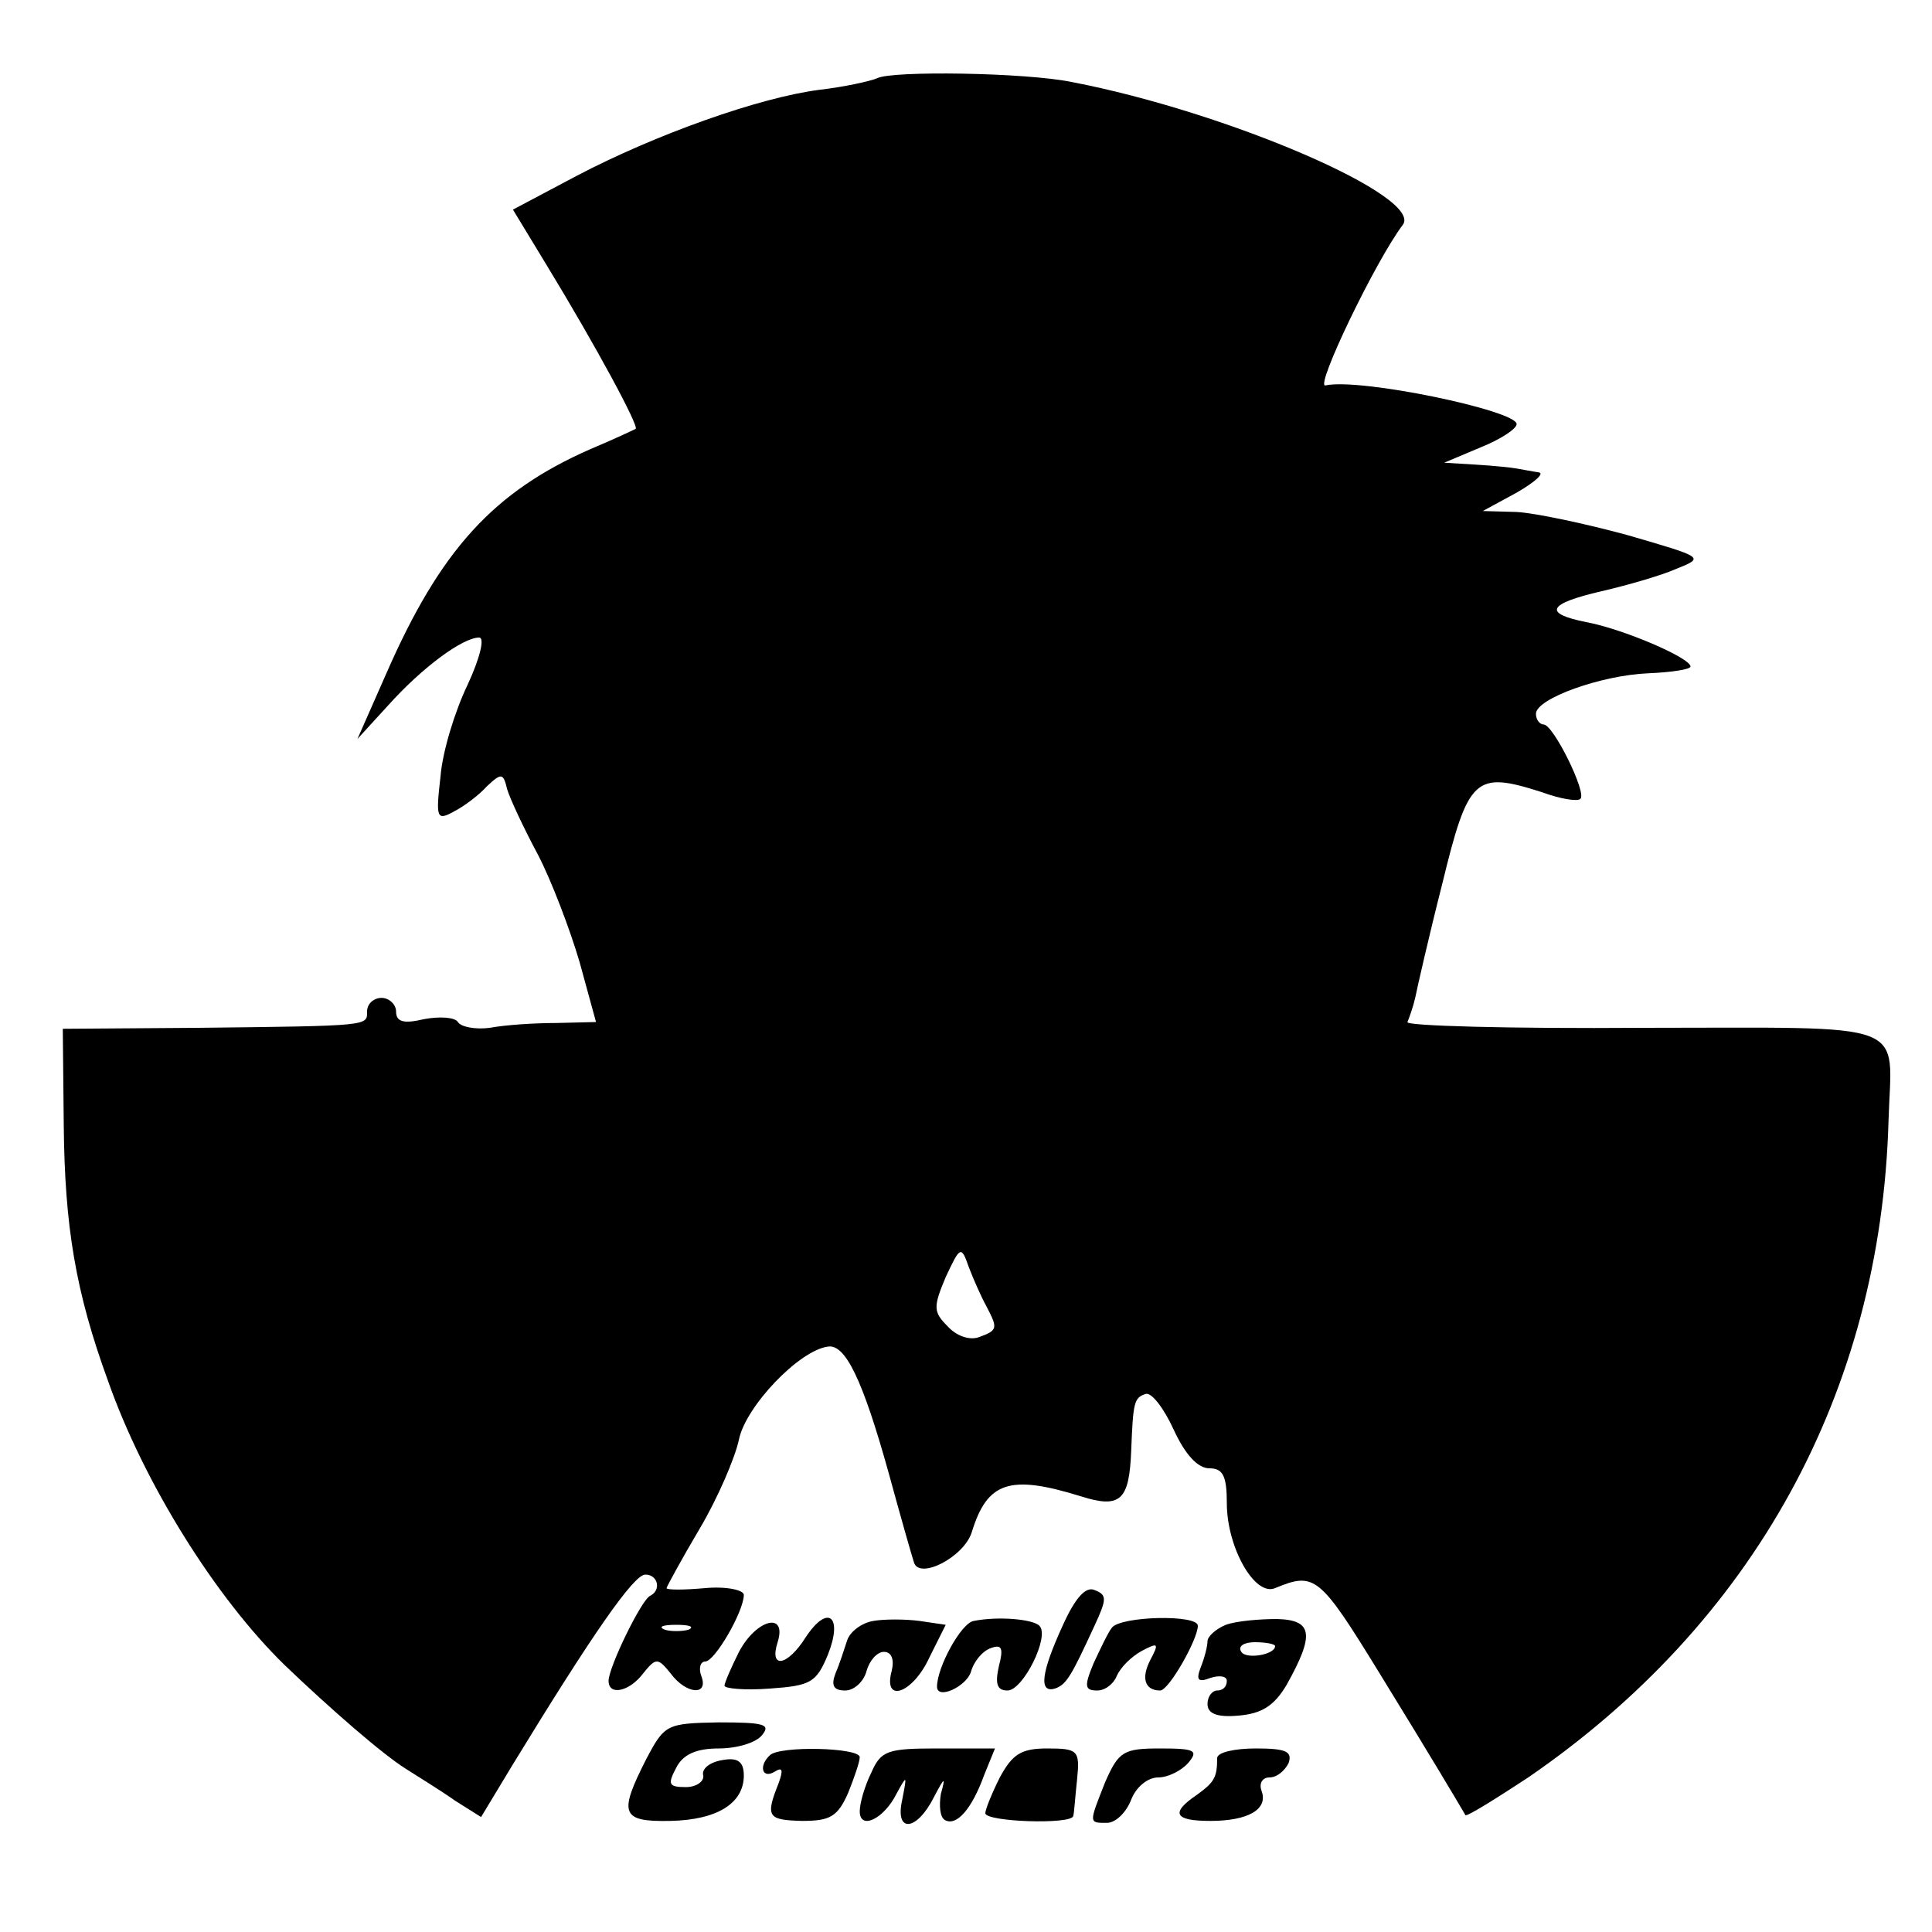 <?xml version="1.0" standalone="no"?>
<!DOCTYPE svg PUBLIC "-//W3C//DTD SVG 20010904//EN"
 "http://www.w3.org/TR/2001/REC-SVG-20010904/DTD/svg10.dtd">
<svg version="1.0" xmlns="http://www.w3.org/2000/svg"
 width="200pt" height="200pt" viewBox="0 0 200 200"
 preserveAspectRatio="xMidYMid meet">
<g transform="translate(0,200) scale(0.1,-0.1)"
fill="#000000" stroke="none">
<path d="M908 1919 c-7 -3 -34 -9 -60 -12 -62 -8 -169 -46 -251 -89 l-66 -35
34 -56 c53 -87 97 -169 93 -171 -2 -1 -23 -11 -47 -21 -100 -44 -155 -104
-211 -232 l-30 -68 32 35 c35 39 77 70 94 70 6 0 1 -21 -12 -49 -13 -27 -26
-69 -28 -95 -5 -43 -4 -46 14 -36 10 5 26 17 34 26 15 14 17 14 21 -3 3 -10
17 -40 32 -68 14 -27 33 -77 43 -111 l17 -62 -41 -1 c-23 0 -53 -2 -69 -5 -15
-2 -30 1 -33 6 -3 5 -19 6 -35 3 -21 -5 -29 -3 -29 8 0 7 -7 14 -15 14 -8 0
-15 -6 -15 -14 0 -15 4 -15 -175 -17 l-140 -1 1 -100 c1 -104 12 -172 46 -265
37 -105 111 -224 183 -294 47 -45 101 -92 125 -107 14 -9 37 -23 51 -33 l27
-17 32 53 c83 136 126 198 138 198 13 0 17 -16 5 -22 -9 -4 -43 -74 -43 -88 0
-16 22 -11 36 8 13 16 15 16 28 0 16 -22 40 -24 32 -3 -3 8 -1 15 4 15 10 0
40 52 40 69 0 5 -18 9 -40 7 -22 -2 -40 -2 -40 0 0 1 15 29 34 61 19 32 37 74
41 93 7 34 62 92 92 96 18 3 36 -34 63 -131 12 -44 24 -86 26 -92 5 -19 52 5
60 31 16 52 39 60 113 37 41 -13 50 -4 52 47 2 51 3 55 15 59 6 2 19 -15 29
-37 12 -26 25 -40 37 -40 14 0 18 -8 18 -36 0 -46 29 -97 50 -88 41 17 46 13
108 -88 56 -91 82 -135 89 -147 1 -2 30 16 65 39 233 160 365 398 373 680 3
105 28 96 -255 96 -136 -1 -246 2 -243 6 2 5 6 16 8 25 2 10 14 63 28 118 27
111 34 117 103 95 19 -7 37 -10 40 -7 7 6 -28 77 -38 77 -4 0 -8 5 -8 11 0 16
68 40 116 42 24 1 44 4 44 7 0 9 -70 39 -108 46 -45 9 -40 19 16 32 26 6 61
16 77 23 30 12 29 12 -50 35 -44 12 -96 23 -115 24 l-35 1 35 19 c19 11 29 20
23 21 -7 1 -17 3 -23 4 -5 1 -25 3 -42 4 l-33 2 38 16 c20 8 37 19 37 24 0 14
-162 48 -198 40 -11 -2 52 129 80 166 23 29 -181 117 -342 148 -48 10 -187 12
-202 4z m113 -1271 c12 -23 12 -25 -7 -32 -10 -4 -24 1 -33 11 -15 15 -15 20
-2 51 15 32 16 33 24 10 5 -13 13 -31 18 -40z m-308 -335 c-7 -2 -19 -2 -25 0
-7 3 -2 5 12 5 14 0 19 -2 13 -5z"/>
<path d="M1100 317 c-22 -48 -25 -70 -8 -65 12 4 17 13 41 65 13 28 13 32 0
37 -9 4 -20 -8 -33 -37z"/>
<path d="M834 305 c-19 -30 -38 -33 -29 -5 10 32 -22 24 -40 -10 -8 -16 -15
-32 -15 -35 0 -3 21 -5 47 -3 42 3 48 6 60 35 16 40 0 53 -23 18z"/>
<path d="M904 322 c-12 -2 -24 -11 -27 -20 -3 -9 -8 -25 -12 -34 -5 -13 -2
-18 10 -18 9 0 19 9 22 20 3 11 11 20 18 20 8 0 11 -8 8 -20 -9 -34 22 -23 39
14 l17 34 -27 4 c-15 2 -37 2 -48 0z"/>
<path d="M1008 322 c-13 -2 -38 -48 -38 -68 0 -14 30 0 35 15 3 11 12 22 21
25 11 4 13 0 8 -19 -4 -18 -2 -25 9 -25 16 0 44 56 33 67 -7 7 -43 10 -68 5z"/>
<path d="M1151 315 c-4 -5 -12 -22 -19 -37 -10 -24 -9 -28 4 -28 8 0 17 7 20
15 4 9 15 20 26 26 17 9 18 8 9 -9 -10 -19 -6 -32 10 -32 9 0 39 53 39 67 0
12 -80 10 -89 -2z"/>
<path d="M1269 318 c-10 -4 -19 -12 -19 -17 0 -5 -3 -17 -7 -27 -5 -13 -3 -16
10 -11 9 3 17 2 17 -3 0 -6 -4 -10 -10 -10 -5 0 -10 -6 -10 -14 0 -10 10 -14
32 -12 24 2 37 10 50 32 29 52 27 67 -10 68 -18 0 -42 -2 -53 -6z m51 -22 c0
-9 -30 -14 -35 -6 -4 6 3 10 14 10 12 0 21 -2 21 -4z"/>
<path d="M669 179 c-29 -57 -26 -65 25 -64 48 1 76 18 76 47 0 14 -6 19 -22
16 -13 -2 -22 -9 -20 -16 1 -6 -7 -12 -18 -12 -18 0 -19 3 -10 20 7 14 21 20
44 20 19 0 39 6 45 14 9 11 2 13 -45 13 -54 -1 -56 -2 -75 -38z"/>
<path d="M797 183 c-12 -11 -8 -25 5 -17 8 5 9 2 4 -12 -14 -35 -11 -38 24
-39 29 0 37 4 48 29 6 15 12 32 12 37 0 10 -83 12 -93 2z"/>
<path d="M902 165 c-7 -14 -12 -32 -12 -40 0 -20 25 -8 38 18 11 20 11 20 6
-6 -8 -35 15 -33 33 3 11 21 12 21 7 3 -2 -12 -1 -24 4 -27 12 -7 28 11 41 47
l11 27 -59 0 c-52 0 -59 -2 -69 -25z"/>
<path d="M1035 160 c-8 -16 -15 -33 -15 -37 0 -9 89 -12 91 -3 1 3 2 20 4 38
3 30 1 32 -31 32 -27 0 -36 -6 -49 -30z"/>
<path d="M1144 155 c-17 -43 -17 -42 2 -42 9 0 20 11 25 24 5 13 17 23 28 23
10 0 24 7 31 15 11 13 7 15 -29 15 -38 0 -43 -3 -57 -35z"/>
<path d="M1260 180 c0 -20 -3 -25 -21 -38 -28 -19 -23 -27 14 -27 39 0 60 12
53 31 -3 8 1 14 8 14 8 0 16 7 20 15 4 12 -3 15 -34 15 -22 0 -40 -4 -40 -10z"/>
</g>
</svg>
